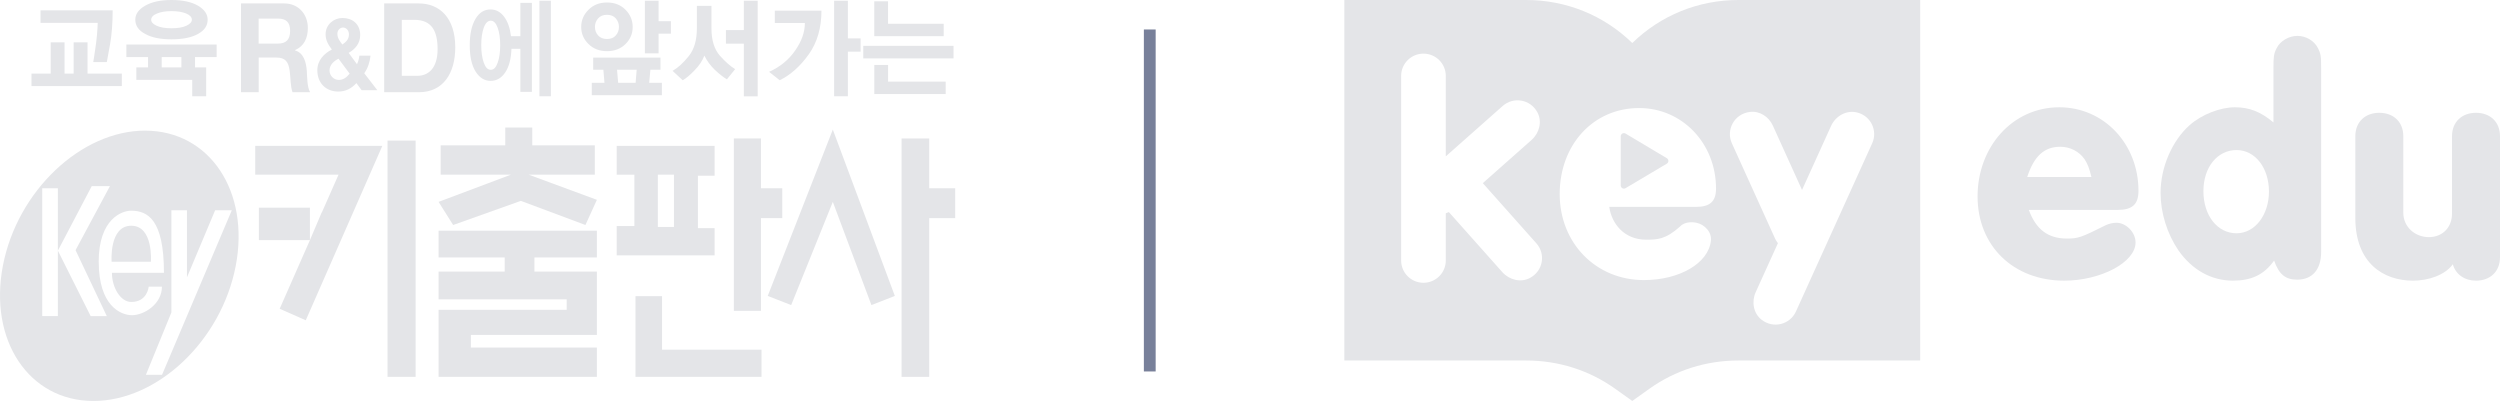 <svg width="212" height="34" viewBox="0 0 212 34" fill="none" xmlns="http://www.w3.org/2000/svg">
<g clip-path="url(#clip0_229_314)">
<path d="M35.245 11.921H32.862V31.957H35.245V11.921Z" fill="#E4E5E8"/>
<path d="M37.368 12.324H42.846V10.812H45.135V12.324H50.44V14.812H44.831L50.616 16.945L49.644 19.08L44.168 17.034L38.427 19.08L37.192 17.119L43.326 14.812H37.368V12.324Z" fill="#E4E5E8"/>
<path d="M37.192 19.562V21.832H42.798V23.03H37.192V25.384H48.054V26.272H37.192V31.957H50.616V29.473H39.93V28.402H50.616V23.03H45.319V21.832H50.616V19.562H37.192Z" fill="#E4E5E8"/>
<path d="M55.785 19.246H57.153V14.811H55.785V19.246ZM60.598 12.37V14.901H59.184V19.347H60.598V21.654H52.295V19.167H53.795V14.814H52.295V12.37H60.598Z" fill="#E4E5E8"/>
<path d="M62.231 11.741V26.359H64.53V18.497H66.336V15.964H64.53V11.741H62.231Z" fill="#E4E5E8"/>
<path d="M56.14 25.114H53.89V31.957H64.576V29.653H56.14V25.114Z" fill="#E4E5E8"/>
<path d="M70.623 10.989L65.104 25.095L67.091 25.871L70.623 17.119L73.897 25.871L75.882 25.095L70.623 10.989Z" fill="#E4E5E8"/>
<path d="M76.453 11.741V31.957H78.798V18.497H81V15.964H78.798V11.741H76.453Z" fill="#E4E5E8"/>
<path d="M13.738 31.782H12.373L14.534 26.495V17.829H15.855V23.515L18.244 17.829H19.658L13.741 31.782M8.368 22.212C8.368 18.532 10.366 17.867 11.114 17.867C12.525 17.867 13.903 18.617 13.903 23.131H9.492C9.492 24.389 10.22 25.607 11.133 25.607C12.503 25.607 12.611 24.307 12.611 24.307H13.732C13.732 25.806 12.194 26.729 11.198 26.729C10.201 26.729 8.373 25.893 8.373 22.212M7.688 26.805L4.907 21.254V26.805H3.58V15.963H4.907V21.256L7.777 15.786H9.321L6.407 21.213L9.058 26.808H7.688M12.324 11.076C6.876 11.071 1.465 16.195 0.246 22.526C-0.972 28.862 2.453 33.994 7.907 34.002C13.356 34.013 18.767 28.889 19.988 22.558C21.207 16.227 17.778 11.092 12.327 11.079" fill="#E4E5E8"/>
<path d="M11.13 19.143C9.237 19.143 9.465 22.194 9.465 22.194H12.795C12.795 22.194 13.026 19.143 11.13 19.143Z" fill="#E4E5E8"/>
<path d="M21.643 12.37V14.811H28.708L27.297 18.006H27.283L26.282 20.363L23.717 26.184L25.929 27.16L32.421 12.37H21.643Z" fill="#E4E5E8"/>
<path d="M26.282 17.611H21.954V20.363H26.282V17.611Z" fill="#E4E5E8"/>
<path d="M9.332 3.759C9.188 4.576 9.096 5.072 9.058 5.266H7.907C7.918 5.217 7.986 4.808 8.094 4.042C8.208 3.282 8.268 2.571 8.287 1.937H3.437V0.877H9.554C9.554 1.983 9.475 2.945 9.332 3.759ZM2.67 7.298V6.244H4.3V3.587H5.473V6.244H6.245V3.587H7.423V6.244H10.331V7.298H2.67Z" fill="#E4E5E8"/>
<path d="M15.382 5.715V4.838H13.713V5.715H15.382ZM16.27 1.675C16.27 1.457 16.105 1.278 15.785 1.144C15.46 1.011 15.054 0.943 14.542 0.943C14.03 0.943 13.632 1.011 13.307 1.15C12.98 1.283 12.82 1.463 12.82 1.675C12.82 1.871 12.977 2.043 13.28 2.182C13.592 2.326 14.009 2.397 14.542 2.397C15.076 2.397 15.501 2.326 15.807 2.182C16.11 2.035 16.27 1.871 16.27 1.675ZM14.542 0C15.49 0 16.24 0.163 16.782 0.479C17.334 0.801 17.608 1.196 17.608 1.675C17.608 2.182 17.334 2.582 16.782 2.882C16.237 3.187 15.49 3.334 14.542 3.334C13.594 3.334 12.874 3.187 12.316 2.882C11.753 2.582 11.474 2.182 11.474 1.667C11.474 1.196 11.75 0.801 12.316 0.479C12.874 0.161 13.619 0 14.542 0ZM18.371 4.838H16.538V5.715H17.483V8.164H16.3V6.772H11.561V5.715H12.555V4.838H10.716V3.776H18.371V4.838Z" fill="#E4E5E8"/>
<path d="M21.932 3.696H23.576C24.242 3.696 24.602 3.377 24.602 2.62C24.602 1.863 24.242 1.577 23.576 1.577H21.932V3.696ZM20.432 0.291H24.104C25.328 0.291 26.105 1.228 26.105 2.367C26.105 3.255 25.772 3.92 25.02 4.249V4.276C25.756 4.483 25.967 5.276 26.019 6.036C26.049 6.513 26.041 7.398 26.3 7.821H24.806C24.627 7.344 24.646 6.619 24.567 6.02C24.464 5.222 24.186 4.881 23.433 4.881H21.938V7.821H20.438V0.291" fill="#E4E5E8"/>
<path d="M29.095 2.334C28.835 2.334 28.61 2.555 28.61 2.866C28.61 3.247 28.824 3.495 29.033 3.776C29.341 3.555 29.591 3.345 29.591 2.907C29.591 2.591 29.363 2.334 29.092 2.334M28.708 4.977C28.329 5.165 27.944 5.489 27.944 5.977C27.944 6.421 28.312 6.778 28.73 6.778C29.122 6.778 29.396 6.557 29.65 6.246L28.708 4.98M30.224 7.045C29.788 7.521 29.301 7.764 28.681 7.764C27.692 7.764 26.91 7.096 26.91 5.955C26.91 5.108 27.492 4.53 28.142 4.2C27.847 3.8 27.611 3.438 27.611 2.907C27.611 2.073 28.315 1.525 29.041 1.525C29.867 1.525 30.544 2.018 30.544 2.977C30.544 3.677 30.122 4.165 29.566 4.484L30.273 5.445C30.379 5.222 30.446 4.971 30.474 4.721H31.419C31.364 5.266 31.191 5.789 30.888 6.211L31.998 7.649H30.666L30.222 7.045" fill="#E4E5E8"/>
<path d="M34.072 6.428H35.407C36.277 6.428 37.108 5.835 37.108 4.173C37.108 2.653 36.629 1.683 35.142 1.683H34.072V6.431M32.578 0.291H35.51C37.279 0.291 38.606 1.511 38.606 4.015C38.606 6.2 37.596 7.821 35.51 7.821H32.578V0.291Z" fill="#E4E5E8"/>
<path d="M46.714 8.164H45.744V0.06H46.714V8.167M42.416 3.833C42.416 3.247 42.348 2.748 42.202 2.353C42.056 1.95 41.861 1.754 41.617 1.754C41.373 1.754 41.168 1.95 41.024 2.345C40.883 2.743 40.81 3.236 40.81 3.833C40.81 4.429 40.883 4.911 41.024 5.317C41.168 5.723 41.362 5.919 41.617 5.919C41.872 5.919 42.059 5.723 42.202 5.32C42.348 4.919 42.416 4.421 42.416 3.835M43.331 3.067H44.127V0.242H45.105V7.791H44.127V4.14H43.372C43.342 4.998 43.163 5.663 42.841 6.145C42.519 6.622 42.107 6.859 41.601 6.859C41.094 6.859 40.661 6.595 40.328 6.064C39.995 5.53 39.835 4.786 39.835 3.841C39.835 2.895 39.992 2.168 40.312 1.618C40.629 1.07 41.059 0.801 41.598 0.801C42.053 0.801 42.432 1.002 42.746 1.416C43.05 1.814 43.247 2.367 43.331 3.067Z" fill="#E4E5E8"/>
<path d="M56.893 2.855H55.848V4.522H54.686V0.06H55.848V1.8H56.893V2.857M53.99 5.914H52.325L52.419 7.02H53.901L53.99 5.914ZM52.487 2.285C52.487 2.01 52.4 1.77 52.222 1.563C52.046 1.359 51.794 1.255 51.472 1.255C51.149 1.255 50.898 1.356 50.719 1.563C50.537 1.77 50.451 2.01 50.451 2.285C50.451 2.56 50.537 2.803 50.719 3.002C50.895 3.206 51.144 3.307 51.472 3.307C51.799 3.307 52.046 3.209 52.222 3.002C52.4 2.803 52.487 2.56 52.487 2.285ZM56.127 8.071H50.183V7.02H51.258L51.166 5.914H50.302V4.884H56.008V5.914H55.152L55.052 7.02H56.127V8.071ZM53.651 2.285C53.651 2.849 53.451 3.334 53.042 3.734C52.631 4.14 52.108 4.339 51.474 4.339C50.841 4.339 50.315 4.14 49.906 3.734C49.492 3.334 49.286 2.849 49.286 2.285C49.286 1.721 49.495 1.234 49.906 0.825C50.318 0.414 50.838 0.212 51.474 0.212C52.111 0.212 52.633 0.414 53.042 0.825C53.448 1.234 53.651 1.721 53.651 2.285Z" fill="#E4E5E8"/>
<path d="M63.078 8.164V3.704H61.559V2.549H63.078V0.06H64.251V8.167H63.078M61.638 6.728C61.323 6.535 60.98 6.265 60.608 5.914C60.243 5.56 59.948 5.162 59.731 4.718C59.56 5.162 59.284 5.573 58.902 5.96C58.529 6.35 58.193 6.636 57.895 6.807L57.034 6.009C57.478 5.758 57.936 5.342 58.396 4.772C58.862 4.198 59.095 3.41 59.095 2.405V0.495H60.332V2.408C60.332 3.413 60.571 4.176 61.044 4.721C61.526 5.255 61.952 5.633 62.342 5.862L61.64 6.731" fill="#E4E5E8"/>
<path d="M71.901 4.383V8.164H70.734V0.06H71.901V3.255H72.979V4.383H71.901ZM68.581 4.609C67.863 5.617 67.043 6.35 66.119 6.805L65.218 6.091C66.138 5.682 66.878 5.08 67.43 4.285C67.983 3.492 68.253 2.718 68.253 1.953H65.705V0.904H69.659C69.659 2.37 69.299 3.601 68.584 4.609" fill="#E4E5E8"/>
<path d="M80.193 7.976H74.141V5.508H75.308V6.922H80.193V7.976ZM80.025 3.067H74.138V0.111H75.305V2.015H80.025V3.067ZM80.859 4.952H73.204V3.887H80.859V4.952Z" fill="#E4E5E8"/>
</g>
<rect x="97" y="2.5" width="1" height="29" fill="#78809A"/>
<g clip-path="url(#clip1_229_314)">
<path d="M147.422 0C144.024 0 140.834 1.295 138.417 3.648C135.997 1.293 132.807 0 129.413 0H114V30.57H129.413C132.157 30.57 134.769 31.399 136.967 32.967L138.417 34.001L139.867 32.967C142.063 31.399 144.675 30.57 147.422 30.57H162.832V0H147.422ZM129.74 23.571C128.96 23.987 127.984 23.736 127.396 23.076L122.865 17.985C122.736 18.035 122.732 18.036 122.603 18.085V22.092C122.603 23.134 121.756 23.98 120.71 23.98C119.664 23.98 118.817 23.134 118.817 22.092V6.436C118.817 5.394 119.664 4.548 120.71 4.548C121.756 4.548 122.603 5.394 122.603 6.436V13.259L127.432 8.983C128.328 8.19 129.77 8.399 130.374 9.53C130.791 10.308 130.54 11.281 129.878 11.867L125.742 15.53L130.287 20.637C131.083 21.531 130.873 22.968 129.739 23.571H129.74ZM143.817 17.543H136.465L136.468 17.558C136.663 18.936 137.706 20.326 139.598 20.326C140.516 20.322 141.228 20.32 142.469 19.209C142.909 18.729 143.678 18.852 143.829 18.883C144.208 18.96 144.531 19.152 144.784 19.457C145.02 19.74 145.122 20.075 145.083 20.43C144.868 22.323 142.425 23.751 139.4 23.751C135.33 23.751 132.262 20.613 132.262 16.452C132.262 12.291 135.096 9.162 138.998 9.162C142.655 9.162 145.519 12.164 145.519 15.993C145.519 17.08 145.01 17.544 143.817 17.544V17.543ZM158.761 12.153L152.294 26.418C151.8 27.506 150.398 27.902 149.384 27.115C148.686 26.573 148.517 25.583 148.882 24.779L150.768 20.62C150.676 20.503 150.593 20.379 150.53 20.238L146.863 12.152C146.351 11.022 147.046 9.654 148.403 9.49C149.221 9.391 149.996 9.899 150.336 10.648L152.812 16.109L155.274 10.681C155.656 9.837 156.581 9.312 157.483 9.538C158.666 9.834 159.24 11.097 158.762 12.152L158.761 12.153Z" fill="#E4E5E8"/>
<path d="M137.843 15.959L141.342 13.881C141.524 13.778 141.524 13.516 141.342 13.413L137.843 11.325C137.663 11.222 137.438 11.352 137.438 11.559V15.726C137.438 15.933 137.663 16.063 137.843 15.96V15.959Z" fill="#E4E5E8"/>
<path d="M199.732 11.554C199.732 10.307 200.597 9.565 201.765 9.565C202.934 9.565 203.801 10.309 203.801 11.554V18.048C203.801 19.246 204.796 20.109 205.966 20.109C207.136 20.109 207.931 19.271 207.931 18.12V11.554C207.931 10.307 208.796 9.565 209.966 9.565C211.136 9.565 212 10.309 212 11.554V21.811C212 23.058 211.135 23.8 209.966 23.8C209.007 23.8 208.235 23.273 208.001 22.409C207.323 23.344 205.906 23.8 204.62 23.8C202.118 23.8 199.732 22.314 199.732 18.48V11.554Z" fill="#E4E5E8"/>
<path d="M172.044 17.802C172.65 19.448 173.668 20.229 175.263 20.229C176.225 20.229 176.473 20.146 178.591 19.085C178.838 18.974 179.169 18.89 179.471 18.89C180.297 18.89 181.095 19.699 181.095 20.564C181.095 22.238 178.151 23.8 175.043 23.8C170.724 23.8 167.698 20.844 167.698 16.658C167.698 12.472 170.641 9.097 174.63 9.097C178.399 9.097 181.342 12.194 181.342 16.183C181.342 17.326 180.819 17.8 179.582 17.8H172.044V17.802ZM177.354 15.012C177.162 14.23 177.024 13.897 176.775 13.506C176.308 12.836 175.537 12.445 174.712 12.445C173.365 12.445 172.485 13.227 171.907 15.012H177.354Z" fill="#E4E5E8"/>
<path d="M196.558 4.075C196.255 3.461 195.54 3.043 194.826 3.043C194.111 3.043 193.368 3.462 193.065 4.075C192.817 4.549 192.789 4.801 192.789 5.777V10.381C191.689 9.46 190.726 9.097 189.516 9.097C188.306 9.097 186.738 9.683 185.692 10.603C184.206 11.914 183.217 14.174 183.217 16.35C183.217 18.052 183.767 19.809 184.73 21.232C185.884 22.878 187.508 23.799 189.352 23.799C190.92 23.799 191.992 23.297 192.844 22.097C193.258 23.269 193.808 23.715 194.797 23.715C196.09 23.715 196.833 22.85 196.833 21.37V5.777C196.833 4.773 196.806 4.551 196.558 4.075ZM189.657 19.782C188.033 19.782 186.85 18.276 186.85 16.211C186.85 14.146 188.062 12.724 189.657 12.724C191.252 12.724 192.408 14.257 192.408 16.239C192.408 18.221 191.225 19.782 189.657 19.782Z" fill="#E4E5E8"/>
</g>
<defs>
<clipPath id="clip0_229_314">
<rect width="81" height="34" fill="white"/>
</clipPath>
<clipPath id="clip1_229_314">
<rect width="98" height="34" fill="white" transform="translate(114)"/>
</clipPath>
</defs>
</svg>
